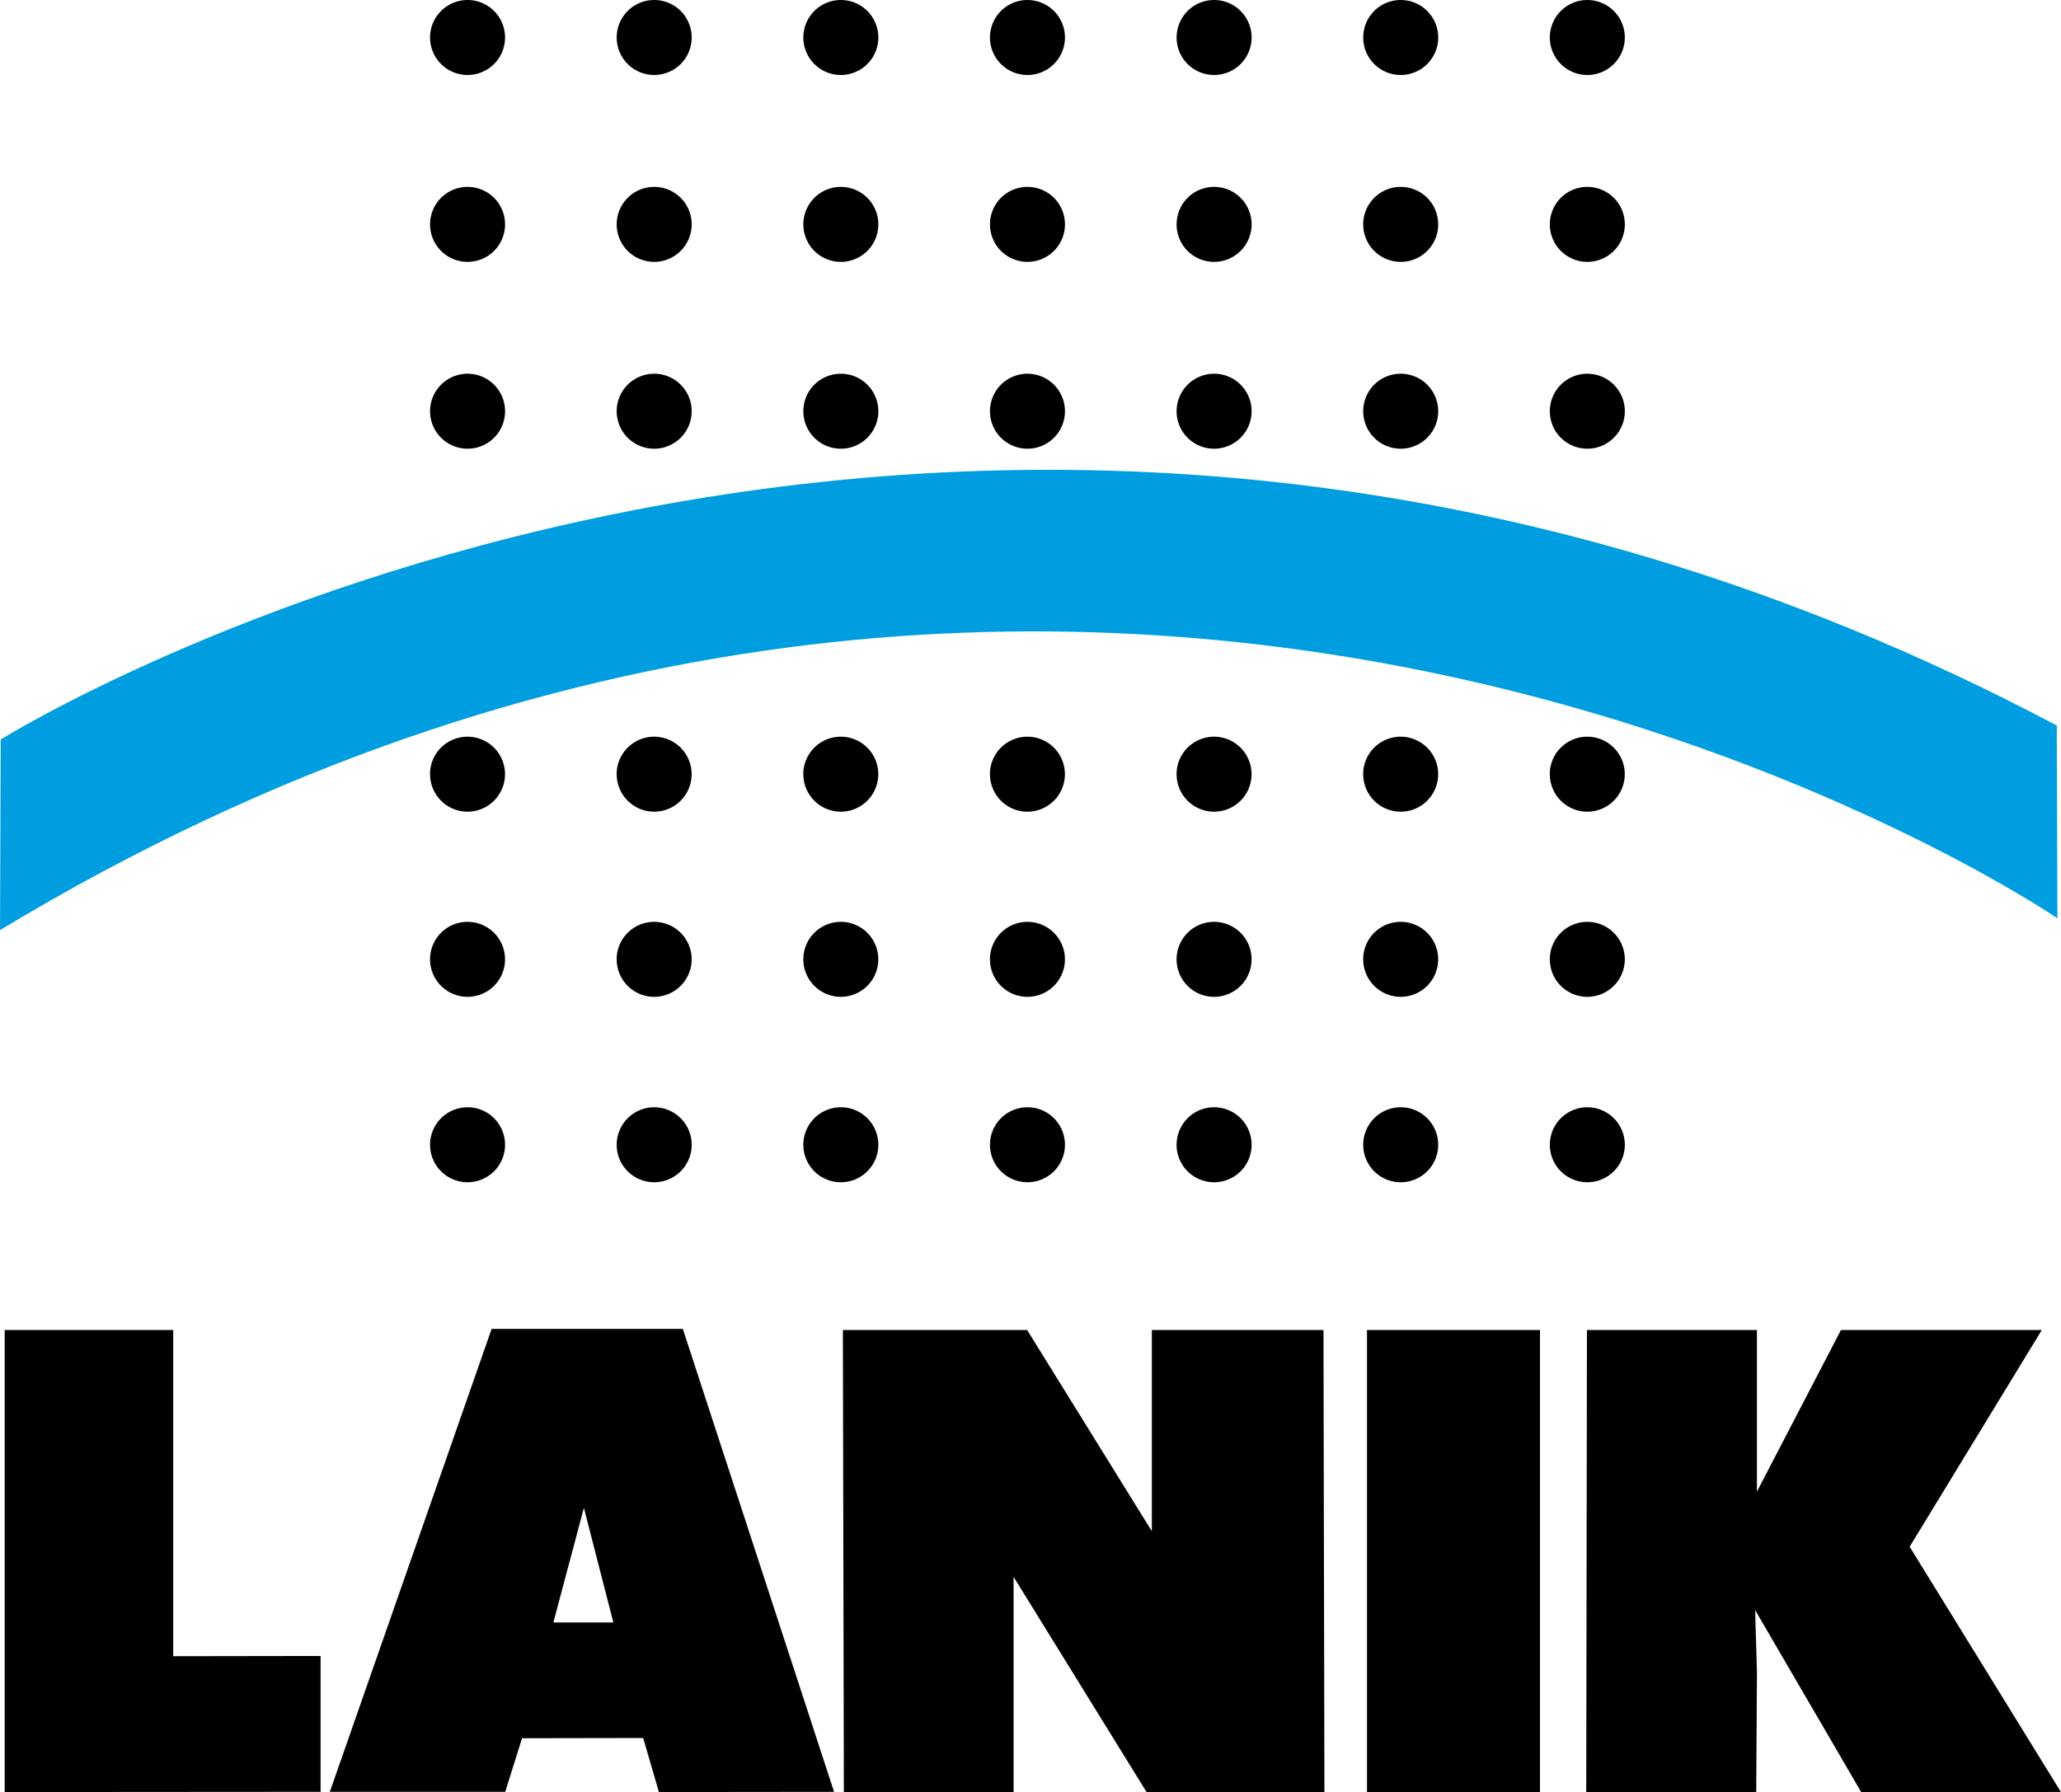 <svg xmlns="http://www.w3.org/2000/svg" width="73.595" height="64" viewBox="0 0 73.595 64">
  <g id="Grupo_1" data-name="Grupo 1" transform="translate(-1028.999 144)">
    <path id="Unión_1" data-name="Unión 1" d="M0,47.5H6.019V59.148l5.261-.008v4.852L0,64Zm48.646,16.5V47.5h6.177v16.5Zm-25.284,0L22.8,62.07l-4.326.008-.6,1.915H11.61L17.388,47.46h6.828l5.4,16.533Zm-3.769-6.057h2.142l-1.052-4.092Zm46.7,6.057-3.788-6.5.066,2.2-.026,4.3h-6.07L56.5,47.5h6.07v5.771l3-5.771h7.172l-4.718,7.739,5.4,8.758Zm-25.518,0-4.748-7.684v7.684H29.966l-.035-16.5h6.58l4.453,7.185V47.5h6.128l.034,16.5Zm14.4-23.117a1.339,1.339,0,1,1,1.339,1.339A1.338,1.338,0,0,1,55.175,40.876Zm-6.664,0a1.339,1.339,0,1,1,1.339,1.339A1.338,1.338,0,0,1,48.511,40.876Zm-6.663,0a1.339,1.339,0,1,1,1.338,1.339A1.338,1.338,0,0,1,41.847,40.876Zm-6.665,0a1.339,1.339,0,1,1,1.339,1.339A1.338,1.338,0,0,1,35.183,40.876Zm-6.664,0a1.339,1.339,0,1,1,1.339,1.339A1.338,1.338,0,0,1,28.519,40.876Zm-6.665,0a1.339,1.339,0,1,1,1.339,1.339A1.338,1.338,0,0,1,21.854,40.876Zm-6.664,0a1.339,1.339,0,1,1,1.339,1.339A1.338,1.338,0,0,1,15.19,40.876Zm39.984-6.618A1.339,1.339,0,1,1,56.513,35.6,1.339,1.339,0,0,1,55.175,34.258Zm-6.664,0A1.339,1.339,0,1,1,49.849,35.6,1.339,1.339,0,0,1,48.511,34.258Zm-6.663,0A1.339,1.339,0,1,1,43.185,35.6,1.339,1.339,0,0,1,41.847,34.258Zm-6.665,0A1.339,1.339,0,1,1,36.522,35.6,1.339,1.339,0,0,1,35.183,34.258Zm-6.664,0A1.339,1.339,0,1,1,29.858,35.6,1.339,1.339,0,0,1,28.519,34.258Zm-6.665,0A1.339,1.339,0,1,1,23.194,35.6,1.339,1.339,0,0,1,21.854,34.258Zm-6.664,0A1.339,1.339,0,1,1,16.53,35.6,1.339,1.339,0,0,1,15.19,34.258Zm39.984-6.616a1.339,1.339,0,1,1,1.339,1.339A1.339,1.339,0,0,1,55.175,27.642Zm-6.664,0a1.339,1.339,0,1,1,1.339,1.339A1.339,1.339,0,0,1,48.511,27.642Zm-6.663,0a1.339,1.339,0,1,1,1.338,1.339A1.339,1.339,0,0,1,41.847,27.642Zm-6.665,0a1.339,1.339,0,1,1,1.339,1.339A1.339,1.339,0,0,1,35.183,27.642Zm-6.664,0a1.339,1.339,0,1,1,1.339,1.339A1.339,1.339,0,0,1,28.519,27.642Zm-6.665,0a1.339,1.339,0,1,1,1.339,1.339A1.339,1.339,0,0,1,21.854,27.642Zm-6.664,0a1.339,1.339,0,1,1,1.339,1.339A1.339,1.339,0,0,1,15.19,27.642ZM55.175,14.686a1.339,1.339,0,1,1,1.339,1.339A1.339,1.339,0,0,1,55.175,14.686Zm-6.664,0a1.339,1.339,0,1,1,1.339,1.339A1.339,1.339,0,0,1,48.511,14.686Zm-6.663,0a1.339,1.339,0,1,1,1.338,1.339A1.339,1.339,0,0,1,41.847,14.686Zm-6.665,0a1.339,1.339,0,1,1,1.339,1.339A1.339,1.339,0,0,1,35.183,14.686Zm-6.664,0a1.339,1.339,0,1,1,1.339,1.339A1.339,1.339,0,0,1,28.519,14.686Zm-6.665,0a1.339,1.339,0,1,1,1.339,1.339A1.339,1.339,0,0,1,21.854,14.686Zm-6.664,0a1.339,1.339,0,1,1,1.339,1.339A1.339,1.339,0,0,1,15.19,14.686ZM55.175,8.013a1.339,1.339,0,1,1,1.339,1.339A1.339,1.339,0,0,1,55.175,8.013Zm-6.664,0a1.339,1.339,0,1,1,1.339,1.339A1.339,1.339,0,0,1,48.511,8.013Zm-6.663,0a1.339,1.339,0,1,1,1.338,1.339A1.339,1.339,0,0,1,41.847,8.013Zm-6.665,0a1.339,1.339,0,1,1,1.339,1.339A1.339,1.339,0,0,1,35.183,8.013Zm-6.664,0a1.339,1.339,0,1,1,1.339,1.339A1.339,1.339,0,0,1,28.519,8.013Zm-6.665,0a1.339,1.339,0,1,1,1.339,1.339A1.339,1.339,0,0,1,21.854,8.013Zm-6.664,0A1.339,1.339,0,1,1,16.53,9.352,1.339,1.339,0,0,1,15.19,8.013ZM55.175,1.339a1.339,1.339,0,1,1,1.339,1.339A1.339,1.339,0,0,1,55.175,1.339Zm-6.664,0a1.339,1.339,0,1,1,1.339,1.339A1.339,1.339,0,0,1,48.511,1.339Zm-6.663,0a1.339,1.339,0,1,1,1.338,1.339A1.339,1.339,0,0,1,41.847,1.339Zm-6.665,0a1.339,1.339,0,1,1,1.339,1.339A1.339,1.339,0,0,1,35.183,1.339Zm-6.664,0a1.339,1.339,0,1,1,1.339,1.339A1.339,1.339,0,0,1,28.519,1.339Zm-6.665,0a1.339,1.339,0,1,1,1.339,1.339A1.339,1.339,0,0,1,21.854,1.339Zm-6.664,0A1.339,1.339,0,1,1,16.53,2.678,1.339,1.339,0,0,1,15.19,1.339Z" transform="translate(1029.166 -144)"/>
    <path id="Trazado_43" data-name="Trazado 43" d="M.024,30.793s34.095-21.335,73.419-.5l.023,6.886S39.356,13.846,0,37.6Z" transform="translate(1029 -148.383)" fill="#009ee0"/>
  </g>
</svg>

